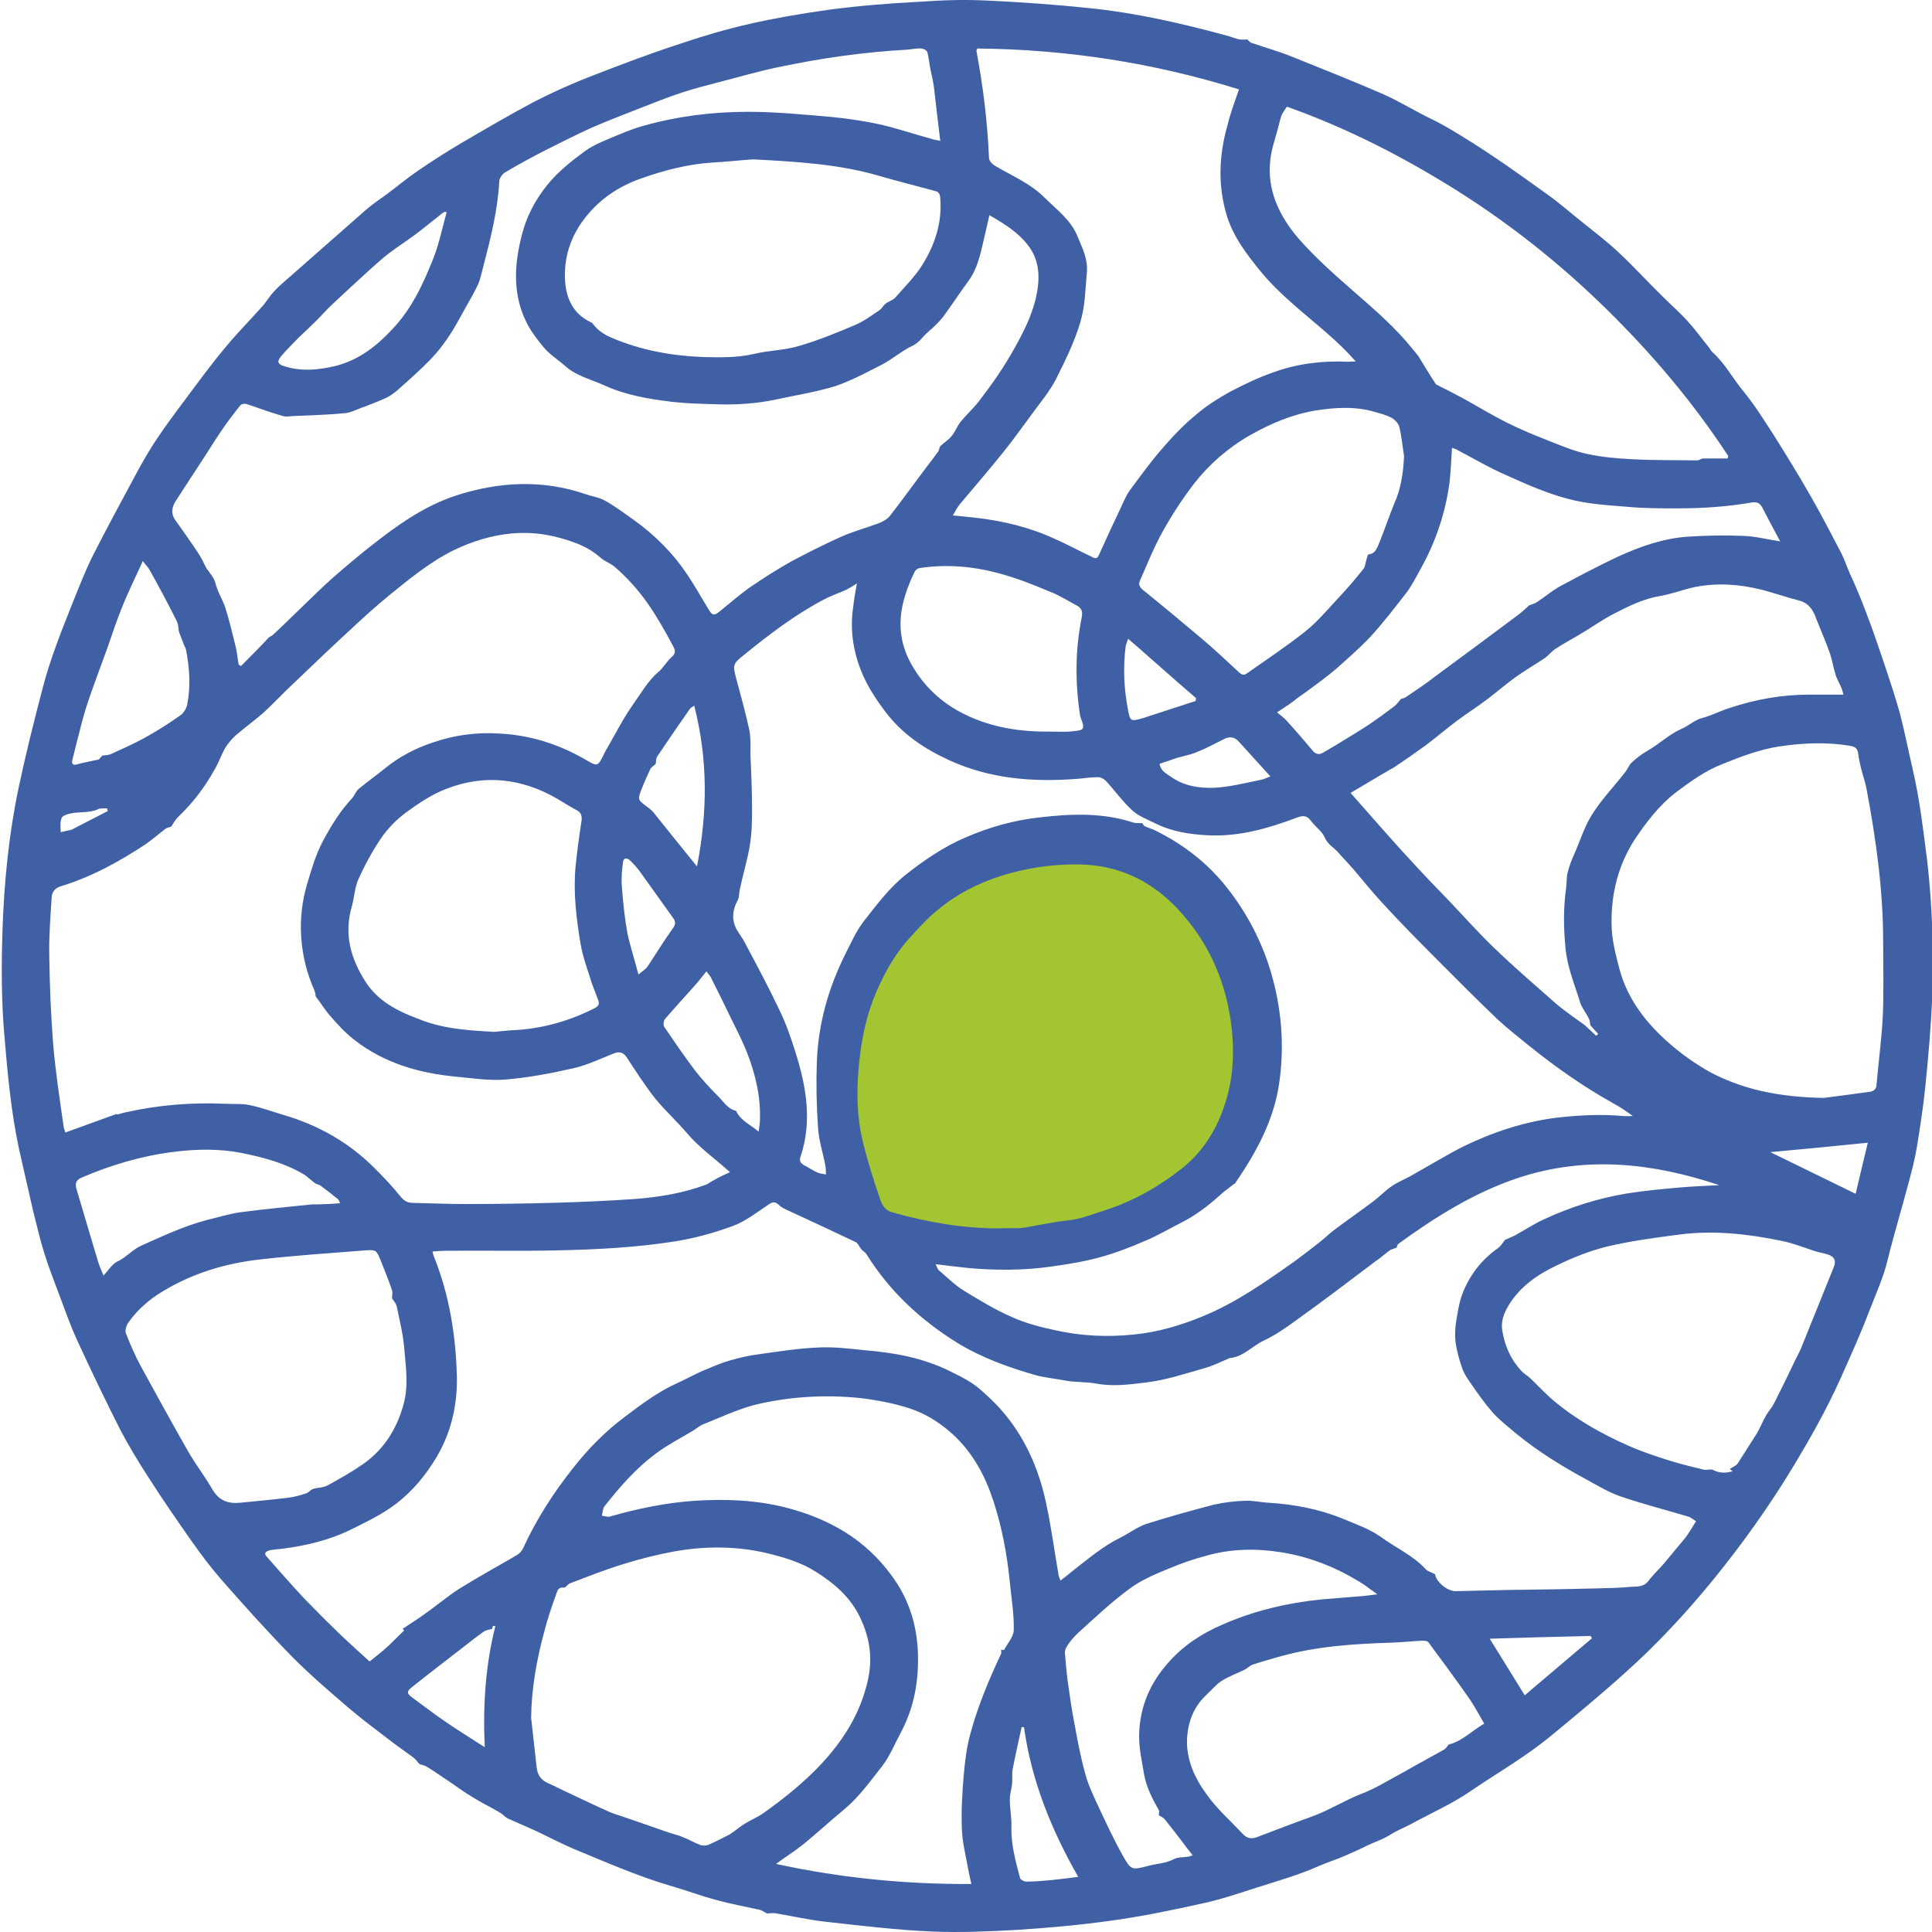 <?xml version="1.0" encoding="UTF-8"?>
<svg xmlns="http://www.w3.org/2000/svg" width="150" height="150" viewBox="0 0 150 150" fill="none">
  <path d="M59.545 148.559C59.332 148.437 59.179 148.346 59.026 148.285C57.897 148.04 56.768 147.827 55.639 147.522C54.48 147.216 53.351 146.789 52.191 146.454C49.567 145.691 47.065 144.592 44.562 143.555C43.556 143.128 42.579 142.609 41.602 142.151C40.87 141.815 40.138 141.51 39.406 141.175C39.192 141.053 39.009 140.839 38.795 140.717C38.124 140.32 37.422 139.984 36.781 139.588C36.049 139.161 35.377 138.642 34.676 138.184C34.157 137.848 33.669 137.482 33.15 137.177C32.967 137.055 32.723 137.025 32.57 136.964C32.387 136.78 32.265 136.567 32.082 136.445C31.472 135.987 30.831 135.56 30.251 135.102C29.214 134.309 28.146 133.515 27.139 132.661C25.643 131.379 24.148 130.098 22.775 128.725C20.852 126.772 19.022 124.727 17.221 122.683C16.397 121.737 15.634 120.73 14.902 119.692C13.773 118.075 12.644 116.458 11.576 114.779C10.783 113.559 10.02 112.308 9.348 111.026C8.189 108.737 7.09 106.449 6.022 104.13C5.473 102.94 5.046 101.719 4.588 100.498C4.192 99.43 3.764 98.362 3.429 97.264C3.093 96.196 2.849 95.097 2.574 94.029C2.208 92.443 1.842 90.825 1.476 89.208C0.865 86.34 0.591 83.41 0.347 80.481C0.103 77.734 0.103 74.988 0.194 72.211C0.316 68.519 0.682 64.796 1.445 61.165C1.994 58.571 2.635 56.008 3.307 53.445C3.886 51.217 4.741 49.051 5.595 46.915C6.114 45.633 6.602 44.351 7.212 43.131C8.28 41.025 9.41 38.95 10.539 36.845C11.057 35.899 11.576 34.953 12.186 34.068C12.858 33.061 13.559 32.115 14.292 31.139C15.36 29.704 16.428 28.24 17.587 26.866C18.472 25.799 19.449 24.822 20.364 23.785C20.7 23.418 20.944 22.961 21.31 22.594C21.676 22.198 22.104 21.832 22.531 21.465C24.484 19.757 26.406 18.048 28.359 16.339C28.878 15.881 29.427 15.515 29.976 15.118C30.8 14.508 31.594 13.837 32.448 13.257C33.516 12.525 34.615 11.823 35.744 11.151C37.575 10.083 39.436 8.985 41.328 7.978C42.915 7.154 44.562 6.422 46.241 5.781C48.438 4.926 50.635 4.103 52.893 3.37C56.494 2.15 59.637 1.417 64.427 0.746C66.716 0.441 69.066 0.258 71.385 0.136C73.124 0.014 74.894 -0.047 76.633 0.044C79.258 0.166 81.882 0.349 84.506 0.624C88.168 0.99 91.769 1.814 95.339 2.79C95.644 2.882 95.949 3.004 96.254 3.065C96.468 3.096 96.682 3.065 96.834 3.065C96.956 3.157 97.048 3.309 97.2 3.34C98.268 3.706 99.367 4.011 100.404 4.438C102.754 5.384 105.134 6.33 107.453 7.337C108.735 7.917 109.955 8.68 111.237 9.29C112.244 9.778 113.19 10.389 114.136 10.968C116.18 12.25 118.133 13.654 120.086 15.057C121.002 15.698 121.856 16.461 122.741 17.163C123.687 17.926 124.694 18.689 125.579 19.512C126.8 20.642 127.929 21.893 129.119 23.052C129.76 23.693 130.431 24.273 131.011 24.914C131.621 25.585 132.14 26.317 132.719 27.019C132.78 27.111 132.842 27.233 132.933 27.324C133.94 28.209 134.55 29.43 135.405 30.437C136.229 31.444 136.93 32.573 137.663 33.702C138.7 35.35 139.738 37.028 140.684 38.706C141.477 40.079 142.179 41.483 142.911 42.856C143.186 43.375 143.369 43.955 143.613 44.504C144.712 46.884 145.566 49.356 146.39 51.828C146.787 53.018 147.183 54.208 147.519 55.428C147.885 56.832 148.16 58.266 148.496 59.7C149.045 62.05 149.319 64.43 149.625 66.81C150.021 70.289 150.143 73.768 150.021 77.246C149.93 79.657 149.716 82.068 149.472 84.448C149.319 85.974 149.075 87.499 148.831 89.025C148.679 89.971 148.435 90.886 148.19 91.802C147.672 93.785 147.061 95.769 146.573 97.752C146.237 99.186 145.627 100.498 145.108 101.841C144.437 103.611 143.644 105.35 142.881 107.059C141.813 109.439 140.531 111.697 139.189 113.925C137.358 116.946 135.313 119.814 133.086 122.561C130.95 125.185 128.661 127.657 126.128 129.915C124.267 131.593 122.344 133.18 120.422 134.766C118.469 136.384 116.272 137.635 114.167 139.069C112.702 140.076 111.085 140.778 109.528 141.632C109.01 141.907 108.46 142.121 107.972 142.426C107.423 142.792 106.812 142.975 106.233 143.25C105.622 143.555 105.012 143.829 104.371 144.104C103.73 144.379 103.059 144.592 102.418 144.867C100.862 145.569 99.214 146.026 97.597 146.545C96.254 146.972 94.942 147.43 93.569 147.735C91.097 148.285 88.626 148.803 86.124 149.139C83.713 149.475 81.302 149.688 78.861 149.841C76.695 149.963 74.497 150.054 72.331 149.963C69.585 149.841 66.808 149.505 64.061 149.2C62.719 149.047 61.407 148.742 60.094 148.529C59.911 148.529 59.698 148.559 59.545 148.559ZM57.165 86.248V86.279C57.165 86.309 57.165 86.309 57.196 86.34C57.562 87.041 58.264 87.316 58.904 87.865C58.935 87.53 58.996 87.286 58.996 87.072C59.087 85.211 58.66 83.41 57.989 81.701C57.592 80.694 57.074 79.718 56.585 78.711C56.127 77.765 55.67 76.819 55.182 75.873C55.121 75.751 54.998 75.629 54.846 75.415C54.48 75.873 54.175 76.27 53.839 76.636C53.107 77.46 52.344 78.284 51.611 79.138C51.52 79.26 51.489 79.565 51.55 79.687C52.313 80.817 53.107 81.976 53.931 83.075C54.48 83.776 55.09 84.448 55.7 85.058C56.158 85.485 56.463 86.096 57.165 86.248ZM123.046 79.596C123.351 79.871 123.626 80.145 123.931 80.42C123.992 80.359 124.023 80.328 124.084 80.267C123.87 80.054 123.657 79.809 123.473 79.596C123.443 79.413 123.443 79.23 123.351 79.077C123.168 78.68 122.863 78.314 122.711 77.918C122.283 76.514 121.704 75.171 121.551 73.676C121.398 72.12 121.368 70.594 121.582 69.038C121.643 68.611 121.612 68.183 121.704 67.787C121.826 67.268 122.009 66.78 122.222 66.322C122.68 65.284 123.016 64.156 123.626 63.209C124.358 62.05 125.335 61.043 126.159 59.975C126.372 59.731 126.464 59.395 126.708 59.182C127.074 58.846 127.471 58.541 127.898 58.297C128.814 57.778 129.576 57.015 130.553 56.588C131.133 56.344 131.56 55.886 132.201 55.733C132.903 55.55 133.574 55.184 134.276 54.971C136.29 54.299 138.334 53.933 140.44 53.933C141.325 53.933 142.179 53.933 143.125 53.933C143.064 53.719 143.033 53.536 142.942 53.353C142.789 52.987 142.576 52.651 142.484 52.285C142.332 51.767 142.24 51.248 142.087 50.76C141.752 49.814 141.355 48.898 140.989 47.983C140.745 47.281 140.379 46.793 139.616 46.609C138.67 46.365 137.724 46.03 136.778 45.786C135.069 45.358 133.36 45.236 131.621 45.572C130.705 45.755 129.821 46.121 128.875 46.274C127.623 46.487 126.494 47.037 125.365 47.617C124.45 48.074 123.626 48.684 122.741 49.203C122.1 49.6 121.429 49.936 120.788 50.363C120.483 50.546 120.239 50.882 119.934 51.095C119.171 51.614 118.408 52.041 117.645 52.59C116.882 53.14 116.15 53.781 115.418 54.33C114.655 54.91 113.861 55.398 113.098 55.977C112.275 56.588 111.512 57.259 110.688 57.869C109.894 58.449 109.101 58.998 108.277 59.548C108.216 59.609 108.125 59.639 108.064 59.67C106.996 60.28 105.958 60.921 104.86 61.562C105.348 62.111 105.775 62.599 106.202 63.087C107.331 64.369 108.46 65.651 109.62 66.902C110.566 67.939 111.512 68.916 112.488 69.923C113.678 71.174 114.838 72.486 116.089 73.676C117.584 75.11 119.14 76.453 120.697 77.826C121.429 78.467 122.253 79.016 123.046 79.596ZM20.883 49.478C21.005 49.417 21.127 49.356 21.219 49.264C22.012 48.532 22.775 47.769 23.538 47.037C24.301 46.304 25.033 45.572 25.826 44.87C26.803 44.016 27.779 43.192 28.786 42.398C30.8 40.812 32.875 39.316 35.347 38.493C38.704 37.394 42.091 37.211 45.478 38.37C45.997 38.554 46.546 38.615 47.004 38.889C47.767 39.316 48.499 39.866 49.231 40.385C50.849 41.544 52.252 42.948 53.351 44.596C53.931 45.45 54.449 46.396 54.998 47.281C55.304 47.8 55.426 47.83 55.883 47.464C56.677 46.823 57.44 46.152 58.264 45.572C59.301 44.87 60.339 44.199 61.437 43.589C62.688 42.917 63.97 42.276 65.251 41.697C66.197 41.269 67.235 40.995 68.211 40.629C68.516 40.507 68.883 40.324 69.096 40.049C70.073 38.798 70.988 37.516 71.934 36.265C72.239 35.868 72.544 35.472 72.85 35.044C72.941 34.922 72.911 34.709 73.033 34.617C73.277 34.373 73.643 34.16 73.857 33.885C74.131 33.58 74.284 33.153 74.528 32.817C74.986 32.237 75.535 31.749 75.993 31.169C77 29.857 77.946 28.514 78.739 27.08C79.441 25.829 80.082 24.578 80.417 23.174C80.753 21.709 80.783 20.245 79.776 18.994C79.014 18.017 77.976 17.376 76.817 16.705C76.695 17.224 76.603 17.682 76.481 18.17C76.176 19.421 75.993 20.703 75.199 21.801C74.528 22.716 73.887 23.693 73.216 24.608C72.88 25.036 72.453 25.432 72.026 25.799C71.629 26.134 71.385 26.592 70.866 26.836C70.012 27.233 69.31 27.873 68.486 28.301C67.296 28.911 66.106 29.552 64.855 29.979C63.359 30.437 61.803 30.681 60.247 31.017C58.691 31.352 57.074 31.444 55.487 31.383C54.388 31.352 53.259 31.322 52.191 31.2C50.391 30.986 48.59 30.681 46.912 29.918C45.905 29.46 44.807 29.216 43.922 28.453C43.342 27.934 42.64 27.507 42.152 26.897C41.633 26.256 41.114 25.585 40.779 24.822C39.772 22.655 39.955 20.397 40.535 18.17C40.901 16.766 41.572 15.485 42.518 14.325C43.372 13.287 44.379 12.494 45.417 11.731C46.18 11.182 47.126 10.846 47.98 10.48C48.651 10.206 49.323 9.931 50.025 9.748C52.649 9.015 55.365 8.68 58.081 8.68C60.217 8.68 62.383 8.893 64.519 9.076C65.77 9.198 67.052 9.382 68.303 9.656C69.646 9.961 70.988 10.419 72.331 10.785C72.514 10.846 72.697 10.877 73.002 10.938C72.819 9.473 72.666 8.13 72.514 6.788C72.453 6.3 72.331 5.842 72.239 5.384C72.148 4.926 72.117 4.469 71.995 4.042C71.965 3.919 71.69 3.767 71.537 3.767C71.171 3.736 70.805 3.828 70.408 3.858C67.021 4.042 63.665 4.53 60.339 5.232C58.874 5.537 57.44 5.964 56.005 6.33C54.968 6.605 53.961 6.849 52.954 7.185C51.825 7.551 50.696 8.008 49.597 8.436C48.377 8.924 47.156 9.382 45.966 9.9C44.684 10.48 43.433 11.121 42.213 11.731C41.206 12.25 40.199 12.799 39.222 13.379C39.009 13.501 38.765 13.837 38.765 14.081C38.643 16.278 38.124 18.383 37.575 20.489C37.422 21.038 37.331 21.587 37.117 22.076C36.72 22.93 36.201 23.754 35.744 24.608C35.103 25.799 34.371 26.927 33.425 27.904C32.662 28.697 31.868 29.399 31.044 30.132C30.739 30.406 30.404 30.681 30.038 30.864C29.366 31.169 28.664 31.444 27.993 31.688C27.596 31.84 27.169 32.054 26.742 32.084C25.46 32.207 24.179 32.237 22.866 32.298C22.561 32.298 22.226 32.39 21.951 32.298C20.975 32.023 20.029 31.657 19.083 31.352C18.961 31.322 18.716 31.383 18.655 31.474C18.167 32.084 17.679 32.725 17.221 33.397C16.672 34.19 16.184 35.014 15.634 35.838C14.963 36.875 14.292 37.882 13.651 38.889C13.346 39.347 13.254 39.866 13.59 40.354C14.048 40.995 14.505 41.636 14.963 42.307C15.299 42.795 15.634 43.283 15.879 43.833C16.092 44.351 16.581 44.687 16.733 45.297C16.886 45.938 17.282 46.548 17.496 47.189C17.801 48.166 18.045 49.173 18.289 50.18C18.411 50.638 18.442 51.126 18.533 51.614C18.595 51.644 18.655 51.675 18.716 51.706C19.449 50.973 20.181 50.241 20.883 49.478C20.852 49.508 20.822 49.539 20.883 49.478ZM31.411 126.375C31.441 126.344 31.472 126.314 31.533 126.283C31.99 125.978 32.479 125.673 32.936 125.337C33.852 124.697 34.706 123.964 35.652 123.354C37.117 122.439 38.643 121.615 40.138 120.73C40.351 120.608 40.535 120.394 40.626 120.18C41.633 117.983 42.945 115.939 44.44 114.047C45.63 112.521 46.973 111.148 48.529 109.989C49.781 109.043 51.032 108.097 52.496 107.425C53.168 107.12 53.778 106.785 54.449 106.479C55.182 106.174 55.914 105.839 56.677 105.625C57.409 105.411 58.203 105.228 58.965 105.137C60.491 104.923 62.017 104.679 63.573 104.618C64.763 104.557 65.953 104.71 67.143 104.832C69.401 105.015 71.599 105.411 73.674 106.418C74.528 106.846 75.382 107.242 76.115 107.883C76.695 108.402 77.274 108.921 77.763 109.5C79.532 111.514 80.6 113.925 81.18 116.519C81.607 118.441 81.851 120.364 82.187 122.286C82.218 122.439 82.279 122.591 82.34 122.713C82.767 122.378 83.164 122.072 83.53 121.767C84.628 120.913 85.727 119.997 86.978 119.387C87.649 119.051 88.29 118.563 88.992 118.319C90.731 117.77 92.471 117.282 94.24 116.824C95.034 116.641 95.858 116.549 96.651 116.519C97.261 116.488 97.872 116.641 98.482 116.671C100.465 116.793 102.418 117.16 104.28 117.922C105.287 118.35 106.294 118.685 107.209 119.326C108.369 120.18 109.711 120.76 110.688 121.828C110.84 122.011 111.146 122.072 111.42 122.225C111.481 122.774 112.336 123.537 113.007 123.537C114.35 123.507 115.692 123.476 117.035 123.446C119.323 123.415 121.612 123.384 123.931 123.323C124.847 123.293 125.732 123.293 126.617 123.201C127.074 123.171 127.593 123.232 127.959 122.774C128.325 122.286 128.783 121.859 129.18 121.401C129.729 120.73 130.278 120.089 130.828 119.418C131.011 119.204 131.133 118.96 131.285 118.746C131.407 118.533 131.56 118.319 131.682 118.105C131.468 117.983 131.285 117.8 131.041 117.739C129.302 117.221 127.532 116.763 125.823 116.183C124.938 115.878 124.114 115.39 123.29 114.932C121.307 113.864 119.415 112.704 117.676 111.27C117.065 110.751 116.425 110.263 115.906 109.683C115.296 108.982 114.746 108.219 114.228 107.456C113.953 107.059 113.648 106.632 113.495 106.144C113.282 105.533 113.099 104.862 113.007 104.191C112.946 103.703 112.976 103.184 113.037 102.726C113.16 101.933 113.282 101.139 113.556 100.407C114.105 99.003 115.021 97.813 116.272 96.928C116.516 96.745 116.669 96.501 116.852 96.257C117.065 96.165 117.31 96.074 117.554 95.952C118.347 95.525 119.11 95.006 119.934 94.64C121.978 93.694 124.114 93.022 126.342 92.656C127.685 92.443 129.027 92.32 130.4 92.198C131.407 92.107 132.384 92.076 133.482 92.015C128.295 90.276 123.138 89.727 117.92 91.436C114.502 92.565 111.481 94.457 108.582 96.562C108.491 96.623 108.46 96.776 108.43 96.867C108.216 96.959 108.003 96.989 107.85 97.111C107.484 97.386 107.148 97.691 106.782 97.935C104.768 99.461 102.754 100.987 100.71 102.451C99.886 103.062 99.001 103.672 98.085 104.099C97.2 104.526 96.529 105.35 95.461 105.442C95.43 105.442 95.43 105.442 95.4 105.472C94.759 105.747 94.149 106.052 93.478 106.235C91.982 106.662 90.518 107.151 88.992 107.334C87.741 107.486 86.429 107.669 85.147 107.425C84.323 107.273 83.469 107.334 82.675 107.181C81.912 107.029 81.119 106.968 80.356 106.754C78.251 106.144 76.206 105.411 74.314 104.252C71.476 102.482 69.096 100.285 67.296 97.416C67.204 97.233 66.991 97.142 66.869 96.989C66.716 96.806 66.625 96.532 66.442 96.44C64.702 95.616 62.963 94.792 61.224 93.999C60.949 93.877 60.674 93.755 60.461 93.541C60.186 93.297 60.033 93.297 59.728 93.48C58.813 94.09 57.897 94.823 56.89 95.189C55.395 95.738 53.839 96.165 52.222 96.409C49.231 96.867 46.21 97.02 43.189 97.081C40.29 97.142 37.392 97.081 34.523 97.111C34.218 97.111 33.913 97.142 33.577 97.172C33.638 97.386 33.669 97.538 33.73 97.661C34.889 100.59 35.377 103.641 35.469 106.754C35.53 108.982 35.072 111.118 33.913 113.101C33.058 114.535 32.021 115.786 30.739 116.763C29.671 117.587 28.359 118.197 27.139 118.807C25.491 119.601 23.751 119.997 21.951 120.241C21.615 120.272 21.28 120.303 20.944 120.364C20.73 120.425 20.425 120.547 20.7 120.852C21.676 121.95 22.653 123.079 23.66 124.147C24.545 125.063 25.43 125.948 26.345 126.833C27.108 127.565 27.871 128.236 28.695 128.999C29.214 128.572 29.702 128.206 30.129 127.809C30.556 127.412 30.953 126.985 31.38 126.589C31.197 126.436 31.319 126.405 31.411 126.375ZM56.677 91.008C55.456 89.91 54.266 89.086 53.32 87.957C52.527 87.041 51.642 86.218 50.879 85.302C50.086 84.295 49.384 83.197 48.682 82.129C48.407 81.701 48.102 81.61 47.645 81.793C46.638 82.19 45.63 82.678 44.593 82.922C42.854 83.319 41.114 83.654 39.344 83.807C38.032 83.929 36.72 83.715 35.408 83.593C32.54 83.319 29.854 82.556 27.535 80.755C26.864 80.237 26.284 79.626 25.735 78.986C25.277 78.497 24.942 77.918 24.514 77.368C24.484 77.246 24.484 77.033 24.392 76.85C23.812 75.537 23.477 74.164 23.385 72.761C23.294 71.357 23.446 69.984 23.843 68.641C24.179 67.512 24.514 66.353 25.064 65.315C25.704 64.125 26.406 62.965 27.352 61.958C27.535 61.745 27.627 61.44 27.84 61.257C28.542 60.677 29.275 60.158 29.946 59.609C31.044 58.724 32.296 58.083 33.577 57.656C35.255 57.076 36.995 56.832 38.795 56.954C41.175 57.076 43.372 57.778 45.386 58.938C46.393 59.517 46.393 59.578 46.912 58.51C46.973 58.388 47.034 58.236 47.126 58.114C47.797 56.954 48.407 55.733 49.17 54.665C49.781 53.811 50.299 52.865 51.123 52.163C51.52 51.828 51.764 51.339 52.161 51.004C52.466 50.729 52.435 50.515 52.283 50.21C51.672 49.051 51.032 47.922 50.269 46.823C49.536 45.786 48.712 44.87 47.767 44.046C47.431 43.741 46.943 43.589 46.607 43.283C45.722 42.49 44.654 42.093 43.556 41.788C42.304 41.422 40.992 41.3 39.68 41.422C38.124 41.575 36.659 42.032 35.255 42.704C33.394 43.619 31.807 44.931 30.19 46.243C29.183 47.067 28.207 47.952 27.261 48.837C25.765 50.21 24.301 51.614 22.866 52.987C22.043 53.75 21.28 54.574 20.456 55.337C19.754 55.947 18.991 56.496 18.289 57.107C17.984 57.381 17.709 57.717 17.496 58.053C17.191 58.571 17.008 59.151 16.703 59.67C15.94 61.074 14.963 62.355 13.804 63.454C13.59 63.667 13.438 63.972 13.285 64.186C13.132 64.247 12.98 64.247 12.858 64.339C12.339 64.735 11.851 65.162 11.332 65.529C9.257 66.902 7.09 68.092 4.68 68.824C4.222 68.977 4.008 69.312 4.008 69.74C3.917 71.204 3.795 72.7 3.825 74.164C3.856 76.483 3.947 78.772 4.13 81.091C4.314 83.258 4.649 85.424 4.954 87.56C4.985 87.682 5.046 87.804 5.076 87.926C6.419 87.438 7.67 86.981 8.952 86.523C8.982 86.462 9.074 86.523 9.135 86.523C9.318 86.492 9.501 86.401 9.715 86.37C12.278 85.79 14.872 85.577 17.526 85.699C18.167 85.729 18.839 85.668 19.479 85.821C20.334 86.004 21.158 86.309 21.982 86.553C24.697 87.347 27.078 88.689 29.061 90.673C29.763 91.375 30.465 92.107 31.075 92.87C31.35 93.206 31.563 93.358 31.96 93.388C33.333 93.419 34.706 93.48 36.079 93.48C38.368 93.48 40.626 93.45 42.915 93.388C45.081 93.328 47.217 93.236 49.384 93.083C51.245 92.931 53.107 92.626 54.876 91.954C55.395 91.619 55.975 91.314 56.677 91.008ZM66.533 45.297C66.197 45.511 65.953 45.664 65.709 45.786C65.099 46.06 64.458 46.274 63.848 46.609C61.62 47.8 59.637 49.325 57.684 50.912C56.921 51.522 56.89 51.644 57.135 52.59C57.501 53.933 57.867 55.276 58.172 56.649C58.294 57.259 58.264 57.931 58.264 58.571C58.325 59.944 58.386 61.318 58.386 62.691C58.386 63.637 58.386 64.583 58.233 65.529C58.05 66.719 57.684 67.878 57.44 69.038C57.379 69.312 57.409 69.618 57.287 69.862C56.829 70.716 56.768 71.54 57.318 72.364C57.562 72.73 57.806 73.096 57.989 73.493C58.874 75.141 59.759 76.819 60.552 78.497C61.04 79.504 61.407 80.572 61.742 81.64C62.597 84.326 63.085 87.072 62.139 89.849C62.047 90.154 62.169 90.307 62.414 90.459C62.78 90.642 63.115 90.886 63.482 91.039C63.665 91.13 63.909 91.13 64.122 91.192C64.122 90.978 64.122 90.764 64.092 90.551C63.909 89.544 63.573 88.567 63.512 87.56C63.39 85.851 63.359 84.112 63.421 82.373C63.543 79.474 64.305 76.758 65.587 74.164C66.045 73.279 66.442 72.333 67.052 71.54C68.059 70.258 69.005 68.977 70.286 67.939C71.751 66.78 73.277 65.742 74.986 65.01C76.817 64.216 78.769 63.667 80.783 63.454C83.194 63.179 85.605 63.087 87.954 63.85C88.198 63.942 88.473 63.881 88.687 63.911C88.748 64.003 88.809 64.125 88.9 64.156C89.144 64.278 89.419 64.339 89.663 64.461C91.891 65.559 93.783 67.024 95.308 68.977C96.834 70.93 97.963 73.096 98.665 75.446C99.489 78.223 99.733 81.091 99.336 83.96C98.94 86.919 97.567 89.422 95.919 91.832C95.888 91.893 95.827 91.924 95.766 91.954C95.4 92.26 95.003 92.504 94.668 92.839C93.752 93.663 92.776 94.395 91.677 94.945C90.762 95.403 89.907 95.921 88.961 96.318C87.832 96.806 86.673 97.264 85.452 97.6C84.14 97.966 82.767 98.179 81.424 98.362C79.38 98.637 77.305 98.637 75.23 98.454C74.406 98.362 73.551 98.271 72.636 98.149C72.758 98.362 72.789 98.576 72.941 98.668C73.582 99.217 74.162 99.797 74.864 100.224C76.054 100.956 77.274 101.689 78.525 102.238C79.593 102.726 80.753 103.031 81.912 103.275C83.926 103.733 85.971 103.825 88.046 103.611C89.907 103.428 91.647 102.909 93.356 102.207C95.98 101.139 98.299 99.492 100.587 97.874C101.198 97.416 101.808 96.959 102.418 96.471C102.815 96.165 103.151 95.83 103.547 95.525C104.554 94.762 105.622 94.029 106.629 93.266C107.118 92.9 107.545 92.443 108.033 92.107C108.521 91.771 109.071 91.558 109.559 91.283C110.932 90.52 112.305 89.666 113.709 88.964C115.997 87.865 118.408 87.072 120.941 86.767C122.619 86.584 124.297 86.492 125.976 86.645C126.25 86.675 126.494 86.645 126.769 86.645C126.22 86.248 125.732 85.912 125.213 85.638C122.924 84.356 120.788 82.861 118.744 81.213C117.92 80.542 117.096 79.901 116.333 79.199C114.624 77.582 112.976 75.904 111.298 74.225C109.925 72.852 108.582 71.479 107.27 70.045C106.507 69.221 105.805 68.336 105.073 67.482C104.707 67.054 104.28 66.627 103.914 66.2C103.578 65.803 103.09 65.59 102.846 65.01C102.632 64.522 102.113 64.186 101.778 63.728C101.472 63.301 101.137 63.301 100.679 63.484C98.482 64.308 96.285 64.949 93.905 64.857C92.44 64.796 91.006 64.583 89.663 63.911C89.053 63.606 88.382 63.362 87.893 62.904C87.161 62.233 86.551 61.379 85.879 60.646C85.727 60.494 85.483 60.341 85.269 60.341C84.75 60.341 84.262 60.402 83.743 60.463C80.265 60.738 76.877 60.494 73.643 58.998C71.721 58.114 70.012 56.954 68.73 55.245C67.967 54.238 67.296 53.201 66.838 52.041C66.197 50.393 65.984 48.745 66.258 47.006C66.32 46.426 66.411 45.938 66.533 45.297ZM96.193 6.94C89.541 4.865 82.767 3.828 75.871 3.767C75.84 3.858 75.809 3.919 75.809 3.95C76.328 6.696 76.664 9.443 76.786 12.25C76.786 12.464 77 12.708 77.183 12.83C78.495 13.623 79.96 14.203 81.089 15.332C82.034 16.278 83.164 17.071 83.682 18.414C84.049 19.299 84.476 20.123 84.384 21.16C84.262 22.442 84.262 23.693 83.896 24.944C83.438 26.531 82.706 27.995 81.974 29.46C81.485 30.406 80.783 31.23 80.143 32.115C79.41 33.092 78.708 34.099 77.946 35.044C76.847 36.418 75.688 37.76 74.558 39.103C74.345 39.347 74.192 39.652 73.979 40.018C74.65 40.079 75.199 40.14 75.779 40.201C77.885 40.446 79.929 40.934 81.851 41.819C82.828 42.246 83.774 42.765 84.75 43.222C84.933 43.314 85.147 43.467 85.3 43.131C85.849 41.91 86.429 40.659 87.008 39.439C87.222 38.981 87.405 38.523 87.68 38.126C88.534 36.967 89.389 35.777 90.365 34.678C91.158 33.763 92.013 32.878 92.959 32.115C93.752 31.444 94.637 30.894 95.522 30.406C96.621 29.826 97.78 29.277 98.94 28.881C100.801 28.209 102.754 27.995 104.707 28.087C104.89 28.087 105.073 28.057 105.256 28.057C104.554 27.263 103.853 26.592 103.12 25.951C101.32 24.364 99.397 22.93 97.872 21.069C96.804 19.757 95.766 18.414 95.247 16.736C94.546 14.416 94.637 12.097 95.278 9.809C95.522 8.802 95.858 7.917 96.193 6.94ZM141.599 85.241C142.332 85.15 143.705 84.966 145.047 84.783C145.353 84.753 145.658 84.661 145.688 84.265C145.841 82.495 146.085 80.725 146.176 78.955C146.268 77.002 146.207 75.049 146.207 73.096C146.207 69.129 145.658 65.193 144.925 61.287C144.834 60.768 144.651 60.28 144.529 59.792C144.407 59.334 144.315 58.876 144.254 58.419C144.193 58.053 143.949 57.961 143.613 57.9C141.752 57.595 139.921 57.686 138.09 57.961C136.564 58.205 135.13 58.754 133.696 59.334C132.384 59.853 131.285 60.646 130.187 61.47C128.814 62.508 127.776 63.881 126.83 65.315C125.61 67.268 125.091 69.434 125.121 71.693C125.121 72.883 125.426 74.073 125.732 75.232C126.372 77.612 127.837 79.474 129.668 81.061C130.583 81.854 131.621 82.586 132.689 83.197C135.252 84.57 138.06 85.18 141.599 85.241ZM41.236 133.363C41.389 134.644 41.511 135.926 41.664 137.208C41.725 137.787 41.999 138.215 42.579 138.459C43.006 138.642 43.403 138.855 43.8 139.039C44.99 139.588 46.149 140.168 47.339 140.686C47.736 140.869 48.163 140.961 48.56 141.114C49.75 141.51 50.91 141.937 52.1 142.334C52.374 142.426 52.679 142.487 52.954 142.609C53.442 142.792 53.9 143.066 54.388 143.25C54.571 143.311 54.846 143.311 55.029 143.219C55.578 142.975 56.127 142.7 56.646 142.426C57.043 142.182 57.409 141.846 57.806 141.602C58.294 141.297 58.843 141.083 59.301 140.747C60.888 139.618 62.414 138.398 63.756 136.964C65.465 135.133 66.777 133.058 67.357 130.555C67.784 128.786 67.54 127.138 66.747 125.521C66.014 123.995 64.763 122.927 63.359 122.042C62.169 121.279 60.857 120.913 59.515 120.577C57.135 120.028 54.724 120.028 52.344 120.455C51.001 120.699 49.689 121.035 48.407 121.432C47.004 121.859 45.63 122.408 44.257 122.927C44.074 122.988 43.922 123.293 43.769 123.262C43.342 123.201 43.281 123.507 43.189 123.751C42.854 124.697 42.518 125.643 42.274 126.619C41.664 128.847 41.267 131.074 41.236 133.363ZM77.732 128.084C77.793 128.084 77.915 128.114 77.946 128.114C78.22 127.596 78.678 127.107 78.708 126.589C78.739 125.337 78.525 124.086 78.403 122.835C78.19 120.699 77.793 118.563 77.122 116.519C76.481 114.566 75.535 112.796 73.979 111.362C72.972 110.446 71.843 109.744 70.622 109.348C69.401 108.951 68.12 108.707 66.869 108.554C65.465 108.402 64.031 108.371 62.627 108.463C61.224 108.554 59.82 108.768 58.477 109.104C57.165 109.47 55.914 110.05 54.632 110.568C54.297 110.69 54.022 110.965 53.686 111.148C52.771 111.697 51.825 112.186 51.001 112.796C49.414 113.955 48.133 115.42 46.912 116.976C46.79 117.16 46.79 117.434 46.729 117.678C46.943 117.709 47.187 117.8 47.37 117.739C49.506 117.129 51.703 116.671 53.931 116.519C56.341 116.366 58.752 116.458 61.101 117.068C64.367 117.922 67.174 119.509 69.218 122.316C70.531 124.086 71.171 126.07 71.263 128.236C71.354 130.433 70.988 132.569 69.92 134.553C69.463 135.407 69.096 136.323 68.516 137.086C67.601 138.245 66.747 139.466 65.587 140.442C64.519 141.327 63.482 142.273 62.414 143.158C61.773 143.677 61.04 144.135 60.247 144.714C65.312 145.813 70.317 146.301 75.413 146.271C75.321 145.813 75.23 145.477 75.169 145.111C74.986 144.073 74.711 143.036 74.68 141.998C74.62 140.564 74.711 139.13 74.833 137.726C74.925 136.719 75.047 135.682 75.321 134.675C75.901 132.508 76.755 130.464 77.701 128.45C77.763 128.389 77.732 128.236 77.732 128.084ZM134.123 35.594C134.154 35.533 134.154 35.472 134.184 35.411C131.468 31.261 128.295 27.507 124.755 24.029C121.185 20.519 117.31 17.438 113.098 14.783C108.918 12.158 104.554 9.931 99.916 8.283C99.764 8.527 99.581 8.741 99.489 8.985C99.367 9.321 99.306 9.656 99.214 9.992C99.001 10.785 98.726 11.548 98.635 12.341C98.329 14.752 99.336 16.797 100.832 18.536C102.144 20.031 103.639 21.343 105.134 22.655C106.751 24.059 108.369 25.463 109.711 27.141C109.833 27.294 109.986 27.477 110.108 27.629C110.566 28.362 110.993 29.094 111.481 29.826C111.542 29.887 111.664 29.918 111.756 29.979C112.366 30.284 112.976 30.589 113.587 30.925C114.746 31.566 115.845 32.237 117.004 32.817C118.042 33.336 119.14 33.793 120.239 34.221C121.246 34.617 122.253 35.044 123.29 35.258C124.419 35.502 125.579 35.594 126.739 35.655C128.417 35.746 130.065 35.716 131.743 35.746C131.926 35.746 132.079 35.594 132.262 35.594C132.872 35.594 133.513 35.594 134.123 35.594ZM58.477 12.372C57.562 12.433 56.463 12.555 55.365 12.616C53.412 12.738 51.52 13.226 49.658 13.898C48.041 14.477 46.638 15.424 45.569 16.736C44.41 18.139 43.8 19.757 43.861 21.618C43.922 23.144 44.471 24.364 45.905 25.036C45.936 25.036 45.966 25.066 45.997 25.097C46.393 25.646 46.912 25.982 47.492 26.226C49.781 27.202 52.161 27.629 54.632 27.721C55.944 27.751 57.226 27.782 58.538 27.477C59.698 27.202 60.888 27.202 62.017 26.866C63.482 26.439 64.916 25.86 66.35 25.249C67.021 24.975 67.632 24.517 68.272 24.09C68.456 23.968 68.578 23.724 68.761 23.571C69.005 23.388 69.371 23.296 69.554 23.052C70.256 22.259 71.049 21.465 71.599 20.581C72.575 19.024 73.155 17.315 73.002 15.393C72.972 14.996 72.85 14.874 72.544 14.813C71.08 14.416 69.615 14.05 68.15 13.623C65.068 12.738 61.895 12.555 58.477 12.372ZM134.306 114.047C134.52 113.894 134.794 113.803 134.917 113.62C135.374 112.918 135.801 112.216 136.259 111.514C136.717 110.843 136.93 110.05 137.449 109.409C137.754 109.012 137.937 108.524 138.182 108.066C138.7 107.059 139.158 106.022 139.677 105.015C139.89 104.587 140.043 104.13 140.226 103.703C140.958 101.902 141.66 100.132 142.393 98.332C142.576 97.874 142.393 97.569 141.965 97.416C141.63 97.294 141.294 97.264 140.928 97.142C140.074 96.867 139.25 96.532 138.365 96.349C135.71 95.799 133.025 95.494 130.309 95.86C128.447 96.104 126.617 96.349 124.786 96.776C123.443 97.111 122.131 97.63 120.88 98.24C119.385 98.942 118.011 99.888 117.126 101.353C116.76 101.963 116.516 102.604 116.638 103.306C116.821 104.465 117.279 105.533 118.103 106.418C118.317 106.662 118.622 106.815 118.866 107.059C119.446 107.608 119.964 108.188 120.575 108.707C122.344 110.202 124.358 111.331 126.433 112.247C127.471 112.704 128.569 113.071 129.637 113.406C130.522 113.681 131.407 113.894 132.292 114.108C132.536 114.169 132.811 114.016 133.025 114.139C133.513 114.383 133.971 114.383 134.52 114.23C134.398 114.139 134.306 114.047 134.306 114.047ZM30.434 100.804C30.434 100.651 30.495 100.376 30.434 100.163C30.16 99.369 29.854 98.607 29.549 97.844C29.214 97.05 29.214 97.02 28.329 97.081C25.613 97.294 22.866 97.478 20.181 97.783C17.496 98.088 14.963 98.851 12.644 100.254C11.576 100.895 10.661 101.689 9.959 102.696C9.806 102.909 9.684 103.306 9.776 103.519C10.111 104.374 10.477 105.228 10.905 106.022C12.125 108.249 13.346 110.477 14.597 112.674C15.177 113.681 15.909 114.627 16.489 115.634C17.008 116.519 17.709 116.763 18.655 116.671C19.907 116.549 21.188 116.427 22.439 116.275C22.897 116.214 23.324 116.091 23.782 115.939C23.965 115.878 24.118 115.664 24.301 115.603C24.667 115.481 25.094 115.512 25.43 115.329C26.376 114.81 27.291 114.291 28.176 113.681C29.793 112.552 30.8 110.965 31.319 109.073C31.746 107.578 31.502 106.083 31.38 104.618C31.289 103.55 31.014 102.482 30.8 101.414C30.739 101.2 30.587 101.017 30.434 100.804ZM38.368 80.115C38.734 80.084 39.222 80.023 39.68 79.993C41.969 79.901 44.105 79.321 46.149 78.284C46.393 78.162 46.576 78.009 46.454 77.674C46.302 77.246 46.119 76.819 45.966 76.392C45.661 75.385 45.264 74.378 45.081 73.31C44.746 71.326 44.501 69.312 44.684 67.299C44.807 66.108 44.959 64.949 45.142 63.789C45.203 63.393 45.142 63.087 44.776 62.904C44.257 62.63 43.739 62.294 43.22 61.989C40.504 60.433 37.636 60.097 34.706 61.226C33.547 61.653 32.479 62.386 31.472 63.118C30.739 63.667 30.068 64.369 29.549 65.132C28.878 66.139 28.298 67.207 27.81 68.305C27.535 68.946 27.505 69.679 27.322 70.35C26.681 72.516 27.23 74.439 28.39 76.239C29.336 77.704 30.831 78.497 32.418 79.077C34.279 79.871 36.263 79.993 38.368 80.115ZM109.01 35.411C108.887 34.648 108.826 33.885 108.643 33.153C108.582 32.878 108.308 32.603 108.064 32.451C107.667 32.237 107.209 32.115 106.782 31.993C105.256 31.535 103.669 31.627 102.144 31.871C100.313 32.176 98.665 32.878 97.048 33.793C95.339 34.77 93.874 36.051 92.684 37.577C91.799 38.737 91.006 39.957 90.304 41.208C89.602 42.459 89.083 43.772 88.504 45.084C88.382 45.358 88.473 45.572 88.717 45.786C90.273 47.037 91.799 48.318 93.325 49.6C94.332 50.454 95.278 51.339 96.224 52.224C96.438 52.407 96.59 52.438 96.804 52.285C98.329 51.217 99.886 50.18 101.35 49.02C102.266 48.288 103.059 47.342 103.853 46.487C104.554 45.755 105.195 44.992 105.836 44.199C106.019 43.985 106.019 43.65 106.111 43.375C106.141 43.253 106.202 43.039 106.263 43.039C106.843 42.978 106.935 42.459 107.118 42.063C107.514 41.086 107.85 40.079 108.247 39.103C108.765 37.974 108.949 36.723 109.01 35.411ZM99.153 55.306C99.428 55.55 99.703 55.733 99.886 55.947C100.587 56.71 101.259 57.503 101.93 58.297C102.205 58.602 102.449 58.602 102.754 58.419C103.059 58.236 103.334 58.083 103.639 57.9C104.524 57.351 105.409 56.832 106.294 56.252C106.965 55.794 107.636 55.306 108.277 54.818C108.46 54.665 108.613 54.452 108.765 54.269C108.857 54.238 109.04 54.208 109.162 54.116C109.925 53.597 110.718 53.079 111.451 52.499C113.617 50.912 115.784 49.295 117.95 47.678C118.194 47.494 118.408 47.281 118.713 47.006C118.866 46.945 119.11 46.884 119.354 46.732C119.903 46.365 120.422 45.938 120.971 45.602C122.497 44.779 124.053 43.955 125.61 43.222C127.349 42.429 129.149 41.788 131.072 41.666C132.506 41.575 133.91 41.544 135.344 41.605C136.29 41.636 137.205 41.88 138.212 42.032C137.724 41.117 137.266 40.263 136.808 39.377C136.625 39.042 136.381 38.95 136.015 39.011C134.093 39.347 132.17 39.469 130.217 39.469C128.936 39.469 127.623 39.469 126.342 39.347C124.816 39.225 123.229 39.133 121.765 38.737C120.117 38.309 118.53 37.608 116.974 36.906C115.631 36.326 114.35 35.563 113.068 34.892C112.946 34.831 112.824 34.8 112.732 34.77C112.671 35.685 112.641 36.54 112.549 37.394C112.244 39.744 111.512 41.941 110.383 44.016C110.017 44.657 109.681 45.358 109.254 45.938C108.338 47.128 107.423 48.318 106.416 49.417C105.622 50.271 104.737 51.034 103.853 51.828C103.364 52.255 102.846 52.651 102.357 53.018C101.839 53.414 101.32 53.781 100.801 54.147C100.252 54.604 99.733 54.91 99.153 55.306ZM115.235 133.821C114.807 133.088 114.441 132.386 113.983 131.746C112.976 130.311 111.939 128.908 110.901 127.504C110.84 127.412 110.627 127.382 110.505 127.382C109.681 127.412 108.887 127.504 108.064 127.535C105.134 127.626 102.235 127.809 99.397 128.603C98.665 128.816 97.963 128.999 97.261 129.243C97.048 129.304 96.865 129.518 96.621 129.64C96.01 129.945 95.37 130.159 94.82 130.525C94.393 130.8 94.057 131.227 93.661 131.593C92.684 132.508 92.257 133.637 92.165 134.919C92.074 136.628 92.776 138.093 93.722 139.374C94.515 140.473 95.552 141.388 96.499 142.395C96.834 142.761 97.2 142.792 97.658 142.609C99.031 142.09 100.435 141.541 101.808 141.053C103.181 140.564 104.402 139.771 105.744 139.252C106.629 138.916 107.453 138.428 108.277 137.971C109.04 137.574 109.772 137.116 110.535 136.719C111.054 136.414 111.603 136.14 112.122 135.835C112.275 135.743 112.366 135.56 112.488 135.438C113.526 135.194 114.228 134.4 115.235 133.821ZM89.968 140.93C89.968 140.808 90.029 140.656 89.968 140.534C89.48 139.679 89.022 138.794 88.839 137.818C88.656 136.75 88.412 135.682 88.443 134.614C88.504 132.508 89.297 130.647 90.731 129.06C91.891 127.748 93.294 126.833 94.851 126.161C97.322 125.063 99.916 124.453 102.601 124.178C103.608 124.086 104.615 124.025 105.592 123.934C106.019 123.903 106.446 123.842 106.935 123.781C106.538 123.507 106.233 123.262 105.928 123.049C103.944 121.767 101.778 120.882 99.458 120.516C97.536 120.211 95.614 120.241 93.752 120.76C92.684 121.035 91.647 121.401 90.64 121.828C89.602 122.255 88.534 122.713 87.649 123.385C86.246 124.422 84.995 125.612 83.713 126.772C83.377 127.077 83.103 127.412 82.858 127.779C82.767 127.931 82.675 128.114 82.675 128.297C82.736 129.03 82.797 129.762 82.889 130.464C83.041 131.562 83.194 132.661 83.408 133.76C83.652 135.102 83.896 136.414 84.262 137.726C84.476 138.55 84.872 139.374 85.239 140.168C85.849 141.48 86.459 142.792 87.161 144.043C87.802 145.203 87.863 145.203 89.144 144.867C89.816 144.684 90.518 144.684 91.189 144.318C91.555 144.134 92.165 144.257 92.593 144.043C92.349 143.707 92.104 143.433 91.891 143.128C91.403 142.487 90.914 141.846 90.396 141.205C90.273 141.083 90.09 141.022 89.968 140.93ZM81.577 56.801C82.065 56.801 82.553 56.832 83.041 56.801C84.079 56.679 84.323 56.771 83.896 55.703C83.896 55.672 83.896 55.642 83.865 55.611C83.469 53.048 83.469 50.454 83.987 47.922C84.079 47.464 83.957 47.189 83.591 47.006C82.95 46.67 82.34 46.274 81.668 45.999C80.417 45.48 79.166 44.962 77.854 44.596C75.749 43.985 73.582 43.772 71.385 44.107C71.232 44.138 71.08 44.26 71.019 44.382C69.89 46.701 69.371 49.02 70.714 51.492C71.69 53.262 73.094 54.574 74.894 55.459C77 56.496 79.258 56.832 81.577 56.801ZM26.406 93.419C26.345 93.297 26.315 93.175 26.254 93.114C25.796 92.748 25.338 92.382 24.881 92.046C24.758 91.954 24.575 91.954 24.453 91.863C24.118 91.619 23.843 91.314 23.507 91.13C22.043 90.276 20.395 89.849 18.747 89.513C17.008 89.177 15.268 89.208 13.559 89.422C11.057 89.727 8.677 90.429 6.389 91.405C5.931 91.588 5.809 91.832 5.931 92.29C6.511 94.212 7.06 96.135 7.64 98.027C7.731 98.332 7.884 98.637 8.036 99.034C8.433 98.607 8.708 98.149 9.074 97.966C9.806 97.63 10.264 97.02 11.027 96.684C12.675 95.952 14.292 95.189 16.031 94.731C16.916 94.518 17.771 94.243 18.655 94.121C20.517 93.877 22.378 93.694 24.209 93.511C24.911 93.511 25.643 93.48 26.406 93.419ZM7.945 58.663C8.158 58.632 8.372 58.632 8.555 58.571C9.41 58.175 10.264 57.808 11.057 57.381C12.064 56.832 13.041 56.222 13.987 55.55C14.261 55.367 14.475 55.001 14.536 54.696C14.811 53.292 14.719 51.858 14.444 50.454C14.414 50.332 14.353 50.21 14.292 50.088C14.17 49.783 14.048 49.447 13.926 49.142C13.834 48.868 13.865 48.532 13.743 48.257C13.071 46.915 12.37 45.602 11.637 44.29C11.515 44.046 11.301 43.863 11.088 43.558C10.539 44.779 9.989 45.877 9.532 47.006C9.104 48.044 8.738 49.142 8.372 50.21C7.914 51.492 7.426 52.773 6.968 54.086C6.724 54.788 6.511 55.489 6.328 56.191C6.083 57.107 5.87 58.022 5.626 58.968C5.534 59.304 5.656 59.456 6.022 59.334C6.572 59.182 7.121 59.09 7.67 58.968C7.762 58.876 7.853 58.754 7.945 58.663ZM34.676 16.491C34.645 16.461 34.584 16.461 34.554 16.43C34.462 16.491 34.371 16.522 34.309 16.583C33.608 17.132 32.906 17.712 32.173 18.261C31.502 18.75 30.8 19.207 30.16 19.695C29.641 20.092 29.122 20.581 28.634 21.008C27.657 21.893 26.711 22.777 25.765 23.663C25.369 24.029 25.003 24.456 24.606 24.852C24.148 25.31 23.66 25.768 23.172 26.226C22.714 26.714 22.226 27.172 21.799 27.69C21.707 27.812 21.585 27.995 21.615 28.118C21.646 28.24 21.829 28.362 21.951 28.392C23.355 28.881 24.758 28.728 26.132 28.392C27.871 27.934 29.244 26.866 30.434 25.585C31.96 23.998 32.875 22.015 33.669 20.001C34.096 18.902 34.34 17.682 34.676 16.491ZM54.114 67.268C54.938 63.057 54.968 58.968 53.9 54.787C53.717 54.91 53.595 54.971 53.564 55.032C52.71 56.252 51.855 57.503 51.032 58.724C50.91 58.907 50.94 59.151 50.91 59.304C50.726 59.487 50.543 59.578 50.482 59.731C50.238 60.25 49.994 60.799 49.781 61.348C49.506 62.05 49.536 62.111 50.147 62.569C50.33 62.721 50.543 62.843 50.696 63.026C51.794 64.4 52.923 65.803 54.114 67.268ZM38.215 126.466C37.971 126.528 37.758 126.558 37.605 126.65C37.239 126.894 36.903 127.168 36.537 127.443C35.011 128.633 33.486 129.793 31.99 130.983C31.563 131.318 31.563 131.471 32.021 131.807C32.814 132.386 33.608 132.997 34.401 133.546C35.408 134.248 36.446 134.889 37.636 135.651C37.483 132.386 37.697 129.274 38.459 126.253C38.398 126.253 38.337 126.253 38.276 126.222C38.246 126.314 38.215 126.436 38.215 126.466ZM79.502 134.095C79.441 134.095 79.38 134.095 79.319 134.095C79.075 135.194 78.831 136.292 78.617 137.391C78.556 137.726 78.617 138.062 78.586 138.398C78.556 138.825 78.403 139.252 78.403 139.71C78.403 140.442 78.556 141.144 78.525 141.876C78.495 143.25 78.861 144.531 79.197 145.813C79.227 145.935 79.502 146.087 79.685 146.087C80.356 146.087 80.997 146.026 81.668 145.965C82.309 145.904 82.95 145.813 83.713 145.721C81.607 142.029 80.082 138.245 79.502 134.095ZM49.567 75.659C49.903 75.385 50.147 75.232 50.269 75.049C50.94 74.042 51.55 73.035 52.252 72.059C52.527 71.693 52.405 71.448 52.191 71.174C51.398 70.075 50.604 68.946 49.811 67.848C49.567 67.482 49.262 67.146 48.957 66.841C48.773 66.658 48.438 66.505 48.377 66.902C48.285 67.543 48.224 68.214 48.285 68.885C48.377 70.075 48.499 71.296 48.712 72.456C48.926 73.462 49.262 74.469 49.567 75.659ZM90.029 59.304C90.121 59.853 90.518 60.036 90.914 60.311C91.952 61.043 93.111 61.196 94.24 61.165C95.461 61.104 96.651 60.799 97.841 60.555C98.085 60.524 98.299 60.402 98.635 60.28C97.78 59.334 96.987 58.48 96.224 57.625C95.858 57.198 95.461 57.137 94.973 57.412C94.301 57.747 93.63 58.114 92.928 58.388C92.44 58.602 91.891 58.693 91.372 58.846C90.945 58.998 90.487 59.151 90.029 59.304ZM87.588 49.6C87.497 49.875 87.436 49.997 87.405 50.119C87.192 51.736 87.252 53.384 87.558 55.001C87.741 56.039 87.771 56.039 88.809 55.733C88.839 55.733 88.87 55.733 88.9 55.703C90.213 55.276 91.525 54.849 92.837 54.421C92.837 54.36 92.837 54.269 92.867 54.208C91.982 53.445 91.097 52.682 90.243 51.919C89.358 51.156 88.534 50.393 87.588 49.6ZM118.378 131.623C120.117 130.159 121.856 128.664 123.596 127.199C123.565 127.138 123.535 127.077 123.504 127.016C120.941 127.077 118.378 127.138 115.662 127.229C116.608 128.755 117.462 130.128 118.378 131.623ZM145.017 88.72C142.332 88.994 139.799 89.239 137.449 89.452C139.494 90.459 141.721 91.527 144.071 92.687C144.376 91.405 144.681 90.093 145.017 88.72ZM8.372 62.965C8.342 62.904 8.311 62.813 8.311 62.752C8.067 62.782 7.792 62.721 7.579 62.843C6.877 63.148 6.083 62.996 5.382 63.179C5.137 63.24 4.802 63.362 4.771 63.545C4.649 63.881 4.71 64.247 4.71 64.613C4.985 64.552 5.229 64.491 5.504 64.43C5.534 64.43 5.565 64.43 5.595 64.4C6.48 63.942 7.426 63.454 8.372 62.965Z" fill="#4060A6"></path>
  <path d="M77.549 95.372C74.711 95.372 71.965 94.884 69.249 94.121C68.7 93.968 68.486 93.541 68.333 93.114C67.815 91.588 67.326 90.062 66.96 88.506C66.533 86.706 66.502 84.875 66.655 83.044C66.838 80.755 67.296 78.528 68.303 76.422C68.913 75.11 69.646 73.89 70.622 72.822C71.324 72.059 71.995 71.296 72.789 70.655C74.253 69.434 75.901 68.58 77.732 68C79.685 67.39 81.699 67.085 83.743 67.115C86.764 67.146 89.328 68.336 91.403 70.533C93.905 73.188 95.278 76.392 95.644 79.993C95.827 81.854 95.736 83.715 95.156 85.546C94.515 87.621 93.447 89.391 91.708 90.764C89.907 92.168 87.954 93.266 85.788 93.968C84.811 94.273 83.865 94.67 82.828 94.762C81.668 94.884 80.509 95.158 79.349 95.341C78.769 95.372 78.159 95.341 77.549 95.372Z" fill="#A3C532"></path>
</svg>
